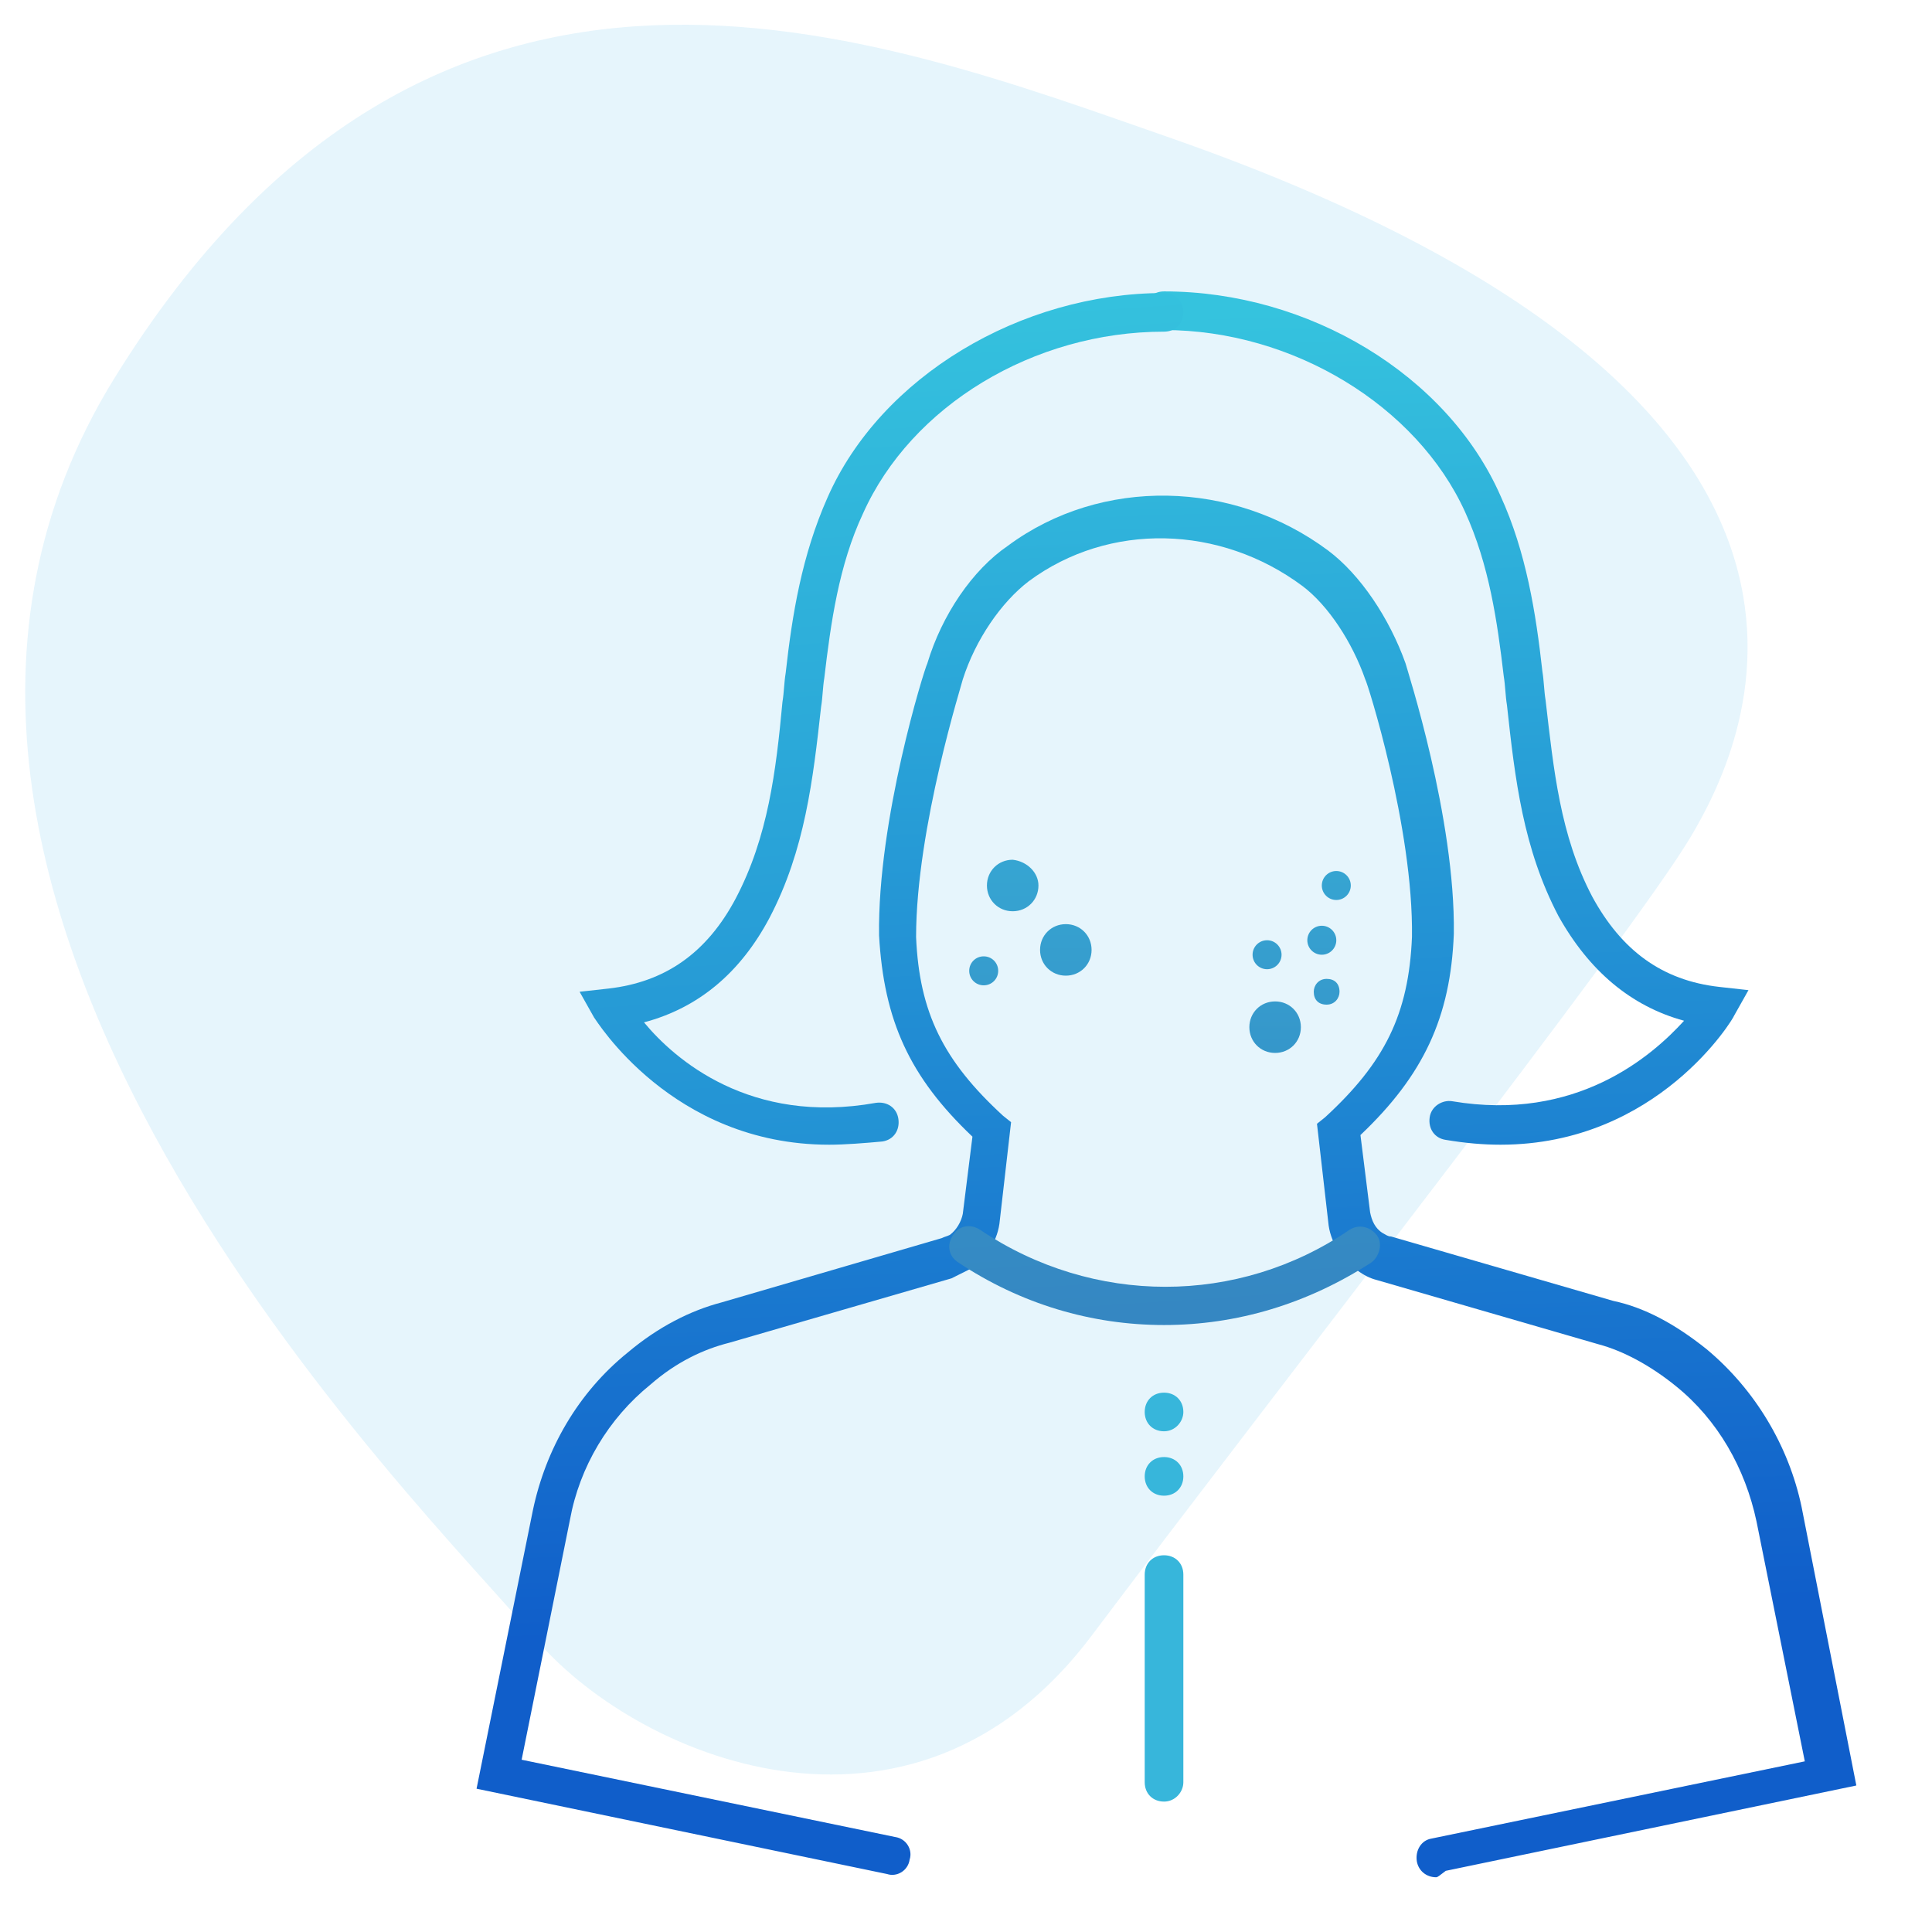 <svg xmlns="http://www.w3.org/2000/svg" xmlns:xlink="http://www.w3.org/1999/xlink" id="Layer_1" x="0px" y="0px" viewBox="0 0 120 120" style="enable-background:new 0 0 120 120;" xml:space="preserve">
<style type="text/css">
	.st0{opacity:0.1;fill:#009CDD;}
	.st1{fill:url(#SVGID_1_);}
	.st2{fill:url(#SVGID_2_);}
	.st3{fill:url(#SVGID_3_);}
	.st4{fill:url(#SVGID_4_);}
	.st5{fill:url(#SVGID_5_);}
	.st6{fill:url(#SVGID_6_);}
	.st7{fill:url(#SVGID_7_);}
	.st8{fill:url(#SVGID_8_);}
	.st9{fill:url(#SVGID_9_);}
	.st10{fill:url(#SVGID_10_);}
	.st11{fill:url(#SVGID_11_);}
	.st12{fill:url(#SVGID_12_);}
	.st13{fill:url(#SVGID_13_);}
	.st14{fill:url(#SVGID_14_);}
</style>
<path class="st0" d="M72.8,8.6C54.4,2.2,27-8.7,7.1,23.5s19.8,70.6,26,78.1s23.5,14.9,34.7,0s33.5-43.4,37.2-49.6  S118.7,24.7,72.8,8.6z"></path>
<g>
	<g>
		<linearGradient id="SVGID_1_" gradientUnits="userSpaceOnUse" x1="69.197" y1="19.642" x2="71.968" y2="100.643">
			<stop offset="0" style="stop-color:#35C3DE"></stop>
			<stop offset="1" style="stop-color:#105ECA"></stop>
		</linearGradient>
		<path class="st1" d="M89.2,116.6c-0.6,0-1.1-0.4-1.2-1c-0.1-0.7,0.3-1.3,0.9-1.4l23.2-4.8l-3-14.9c-0.7-3.3-2.4-6.3-5-8.4    c-1.6-1.3-3.3-2.2-4.8-2.6l-13.8-4c-0.4-0.1-0.8-0.3-1.2-0.6c-1-0.7-1.7-1.8-1.8-3l-0.7-6.1l0.5-0.4C86,66,87.5,63,87.7,58.2    c0.1-6.8-2.8-15.9-2.9-16c-0.8-2.3-2.3-4.6-3.9-5.8c-5.1-3.8-12-4-17-0.3c-1.7,1.3-3.3,3.6-4.1,6.1c0,0.1-2.9,9.2-2.9,16    c0.2,4.7,1.7,7.7,5.4,11.1l0.5,0.4l-0.7,6.1c-0.1,1.2-0.8,2.3-1.8,3c-0.4,0.2-0.8,0.4-1.2,0.6l-13.8,4c-1.6,0.4-3.3,1.2-4.9,2.6    c-2.6,2.1-4.4,5.1-5,8.4l-3,14.9l23.2,4.8c0.7,0.1,1.1,0.8,0.9,1.4c-0.1,0.7-0.8,1.1-1.4,0.9l-25.5-5.3l3.5-17.3    c0.8-3.8,2.8-7.3,5.9-9.8c1.9-1.6,3.9-2.6,5.8-3.1l13.7-4c0.2-0.1,0.3-0.1,0.5-0.2c0.4-0.3,0.7-0.8,0.8-1.3l0.6-4.8    c-3.9-3.7-5.5-7.2-5.8-12.5c-0.1-7.2,2.8-16.5,3-16.9c0.9-3,2.8-5.8,5-7.3c5.8-4.3,14-4.1,19.9,0.3c2,1.5,3.8,4.2,4.8,7    c0.1,0.4,3.1,9.6,3,16.8c-0.2,5.2-1.9,8.8-5.8,12.5l0.6,4.8c0.1,0.5,0.3,1,0.8,1.3c0.2,0.1,0.3,0.2,0.5,0.2l13.8,4    c1.9,0.4,3.8,1.4,5.8,3c3,2.5,5.1,6,5.9,9.8l3.4,17.3l-25.5,5.3C89.4,116.5,89.3,116.6,89.2,116.6z"></path>
	</g>
	<g>
		
			<linearGradient id="SVGID_2_" gradientUnits="userSpaceOnUse" x1="68.26" y1="105.463" x2="75.541" y2="-3.74" gradientTransform="matrix(1 0 0 -1 0 122)">
			<stop offset="0" style="stop-color:#37B6DB"></stop>
			<stop offset="1" style="stop-color:#3367B1"></stop>
		</linearGradient>
		<path class="st2" d="M72.3,82.3c-4.5,0-8.9-1.3-12.8-3.9c-0.6-0.4-0.7-1.1-0.3-1.7c0.4-0.6,1.1-0.7,1.7-0.3c7,4.7,16,4.7,22.9,0    c0.6-0.4,1.3-0.2,1.7,0.3s0.2,1.3-0.3,1.7C81.2,81,76.8,82.3,72.3,82.3z"></path>
	</g>
	<g>
		
			<linearGradient id="SVGID_3_" gradientUnits="userSpaceOnUse" x1="102.534" y1="93.287" x2="102.96" y2="94.353" gradientTransform="matrix(1 0 0 -1 0 122)">
			<stop offset="0" style="stop-color:#37B6DB"></stop>
			<stop offset="1" style="stop-color:#3367B1"></stop>
		</linearGradient>
		<path class="st3" d="M72.3,111.9c-0.7,0-1.2-0.5-1.2-1.2V97.8c0-0.7,0.5-1.2,1.2-1.2s1.2,0.5,1.2,1.2v12.9    C73.5,111.3,73,111.9,72.3,111.9z"></path>
	</g>
	<g>
		
			<linearGradient id="SVGID_4_" gradientUnits="userSpaceOnUse" x1="97.526" y1="95.29" x2="97.953" y2="96.356" gradientTransform="matrix(1 0 0 -1 0 122)">
			<stop offset="0" style="stop-color:#37B6DB"></stop>
			<stop offset="1" style="stop-color:#3367B1"></stop>
		</linearGradient>
		<path class="st4" d="M72.3,92.9c-0.7,0-1.2-0.5-1.2-1.2v0c0-0.7,0.5-1.2,1.2-1.2s1.2,0.5,1.2,1.2C73.5,92.4,73,92.9,72.3,92.9z     M72.3,88.9c-0.7,0-1.2-0.5-1.2-1.2v0c0-0.7,0.5-1.2,1.2-1.2s1.2,0.5,1.2,1.2C73.5,88.3,73,88.9,72.3,88.9z"></path>
	</g>
	<g>
		<linearGradient id="SVGID_5_" gradientUnits="userSpaceOnUse" x1="89.19" y1="18.958" x2="91.961" y2="99.959">
			<stop offset="0" style="stop-color:#35C3DE"></stop>
			<stop offset="1" style="stop-color:#105ECA"></stop>
		</linearGradient>
		<path class="st5" d="M93.2,71.1c-1.1,0-2.2-0.1-3.4-0.3c-0.7-0.1-1.1-0.7-1-1.4s0.8-1.1,1.4-1c7.7,1.3,12.4-2.8,14.4-5    c-3.3-0.9-5.9-3.1-7.8-6.5c-2.2-4.2-2.7-8.5-3.2-13.1c-0.1-0.6-0.1-1.2-0.2-1.8c-0.4-3.4-0.9-6.9-2.4-10.2    c-3-6.6-10.7-11.3-18.7-11.3c-0.7,0-1.2-0.5-1.2-1.2s0.5-1.2,1.2-1.2c9,0,17.6,5.2,20.9,12.7c1.6,3.5,2.2,7.3,2.6,10.9    c0.1,0.6,0.1,1.2,0.2,1.8c0.5,4.3,0.9,8.4,2.9,12.2c1.8,3.3,4.3,5.2,7.9,5.6l1.8,0.2l-0.9,1.6C107.7,63.2,103,71.1,93.2,71.1z"></path>
	</g>
	<g>
		
			<linearGradient id="SVGID_6_" gradientUnits="userSpaceOnUse" x1="53.211" y1="104.46" x2="60.492" y2="-4.743" gradientTransform="matrix(1 0 0 -1 0 122)">
			<stop offset="0" style="stop-color:#35C3DE"></stop>
			<stop offset="1" style="stop-color:#105ECA"></stop>
		</linearGradient>
		<path class="st6" d="M51.5,71.1c-9.8,0-14.5-7.8-14.6-7.9l-0.9-1.6l1.8-0.2c3.5-0.4,6.1-2.2,7.9-5.6c2-3.8,2.5-7.9,2.9-12.2    c0.1-0.6,0.1-1.2,0.2-1.8c0.4-3.6,1-7.3,2.6-10.9c3.3-7.5,12-12.7,20.9-12.7c0.7,0,1.2,0.5,1.2,1.2s-0.5,1.2-1.2,1.2    c-8.1,0-15.7,4.6-18.7,11.3c-1.5,3.2-2,6.8-2.4,10.2c-0.1,0.6-0.1,1.2-0.2,1.8c-0.5,4.5-1,8.9-3.2,13.1c-1.8,3.4-4.4,5.6-7.8,6.5    c1.9,2.3,6.6,6.4,14.4,5c0.7-0.1,1.3,0.3,1.4,1c0.1,0.7-0.3,1.3-1,1.4C53.7,71,52.5,71.1,51.5,71.1z"></path>
	</g>
</g>
<linearGradient id="SVGID_7_" gradientUnits="userSpaceOnUse" x1="62.97" y1="82.09" x2="62.97" y2="18.252" gradientTransform="matrix(1 0 0 -1 0 122)">
	<stop offset="0" style="stop-color:#37B6DB"></stop>
	<stop offset="1" style="stop-color:#3367B1"></stop>
</linearGradient>
<path class="st7" d="M64.5,55c0,0.9-0.7,1.6-1.6,1.6s-1.6-0.7-1.6-1.6s0.7-1.6,1.6-1.6C63.8,53.5,64.5,54.2,64.5,55z"></path>
<linearGradient id="SVGID_8_" gradientUnits="userSpaceOnUse" x1="79.27" y1="82.09" x2="79.27" y2="18.252" gradientTransform="matrix(1 0 0 -1 0 122)">
	<stop offset="0" style="stop-color:#37B6DB"></stop>
	<stop offset="1" style="stop-color:#3367B1"></stop>
</linearGradient>
<path class="st8" d="M80.8,63.8c0,0.9-0.7,1.6-1.6,1.6s-1.6-0.7-1.6-1.6c0-0.9,0.7-1.6,1.6-1.6C80.1,62.2,80.8,62.9,80.8,63.8z"></path>
<linearGradient id="SVGID_9_" gradientUnits="userSpaceOnUse" x1="66.19" y1="82.09" x2="66.19" y2="18.252" gradientTransform="matrix(1 0 0 -1 0 122)">
	<stop offset="0" style="stop-color:#37B6DB"></stop>
	<stop offset="1" style="stop-color:#3367B1"></stop>
</linearGradient>
<path class="st9" d="M67.8,59c0,0.9-0.7,1.6-1.6,1.6s-1.6-0.7-1.6-1.6s0.7-1.6,1.6-1.6S67.8,58.1,67.8,59z"></path>
<linearGradient id="SVGID_10_" gradientUnits="userSpaceOnUse" x1="61.11" y1="82.09" x2="61.11" y2="18.252" gradientTransform="matrix(1 0 0 -1 0 122)">
	<stop offset="0" style="stop-color:#37B6DB"></stop>
	<stop offset="1" style="stop-color:#3367B1"></stop>
</linearGradient>
<path class="st10" d="M62,60.3c0,0.5-0.4,0.9-0.9,0.9c-0.5,0-0.9-0.4-0.9-0.9c0-0.5,0.4-0.9,0.9-0.9C61.6,59.4,62,59.8,62,60.3z"></path>
<linearGradient id="SVGID_11_" gradientUnits="userSpaceOnUse" x1="82.06" y1="82.09" x2="82.06" y2="18.252" gradientTransform="matrix(1 0 0 -1 0 122)">
	<stop offset="0" style="stop-color:#37B6DB"></stop>
	<stop offset="1" style="stop-color:#3367B1"></stop>
</linearGradient>
<circle class="st11" cx="82.1" cy="58.4" r="0.9"></circle>
<linearGradient id="SVGID_12_" gradientUnits="userSpaceOnUse" x1="82.98" y1="82.09" x2="82.98" y2="18.252" gradientTransform="matrix(1 0 0 -1 0 122)">
	<stop offset="0" style="stop-color:#37B6DB"></stop>
	<stop offset="1" style="stop-color:#3367B1"></stop>
</linearGradient>
<circle class="st12" cx="83" cy="55" r="0.9"></circle>
<linearGradient id="SVGID_13_" gradientUnits="userSpaceOnUse" x1="82.39" y1="82.09" x2="82.39" y2="18.252" gradientTransform="matrix(1 0 0 -1 0 122)">
	<stop offset="0" style="stop-color:#37B6DB"></stop>
	<stop offset="1" style="stop-color:#3367B1"></stop>
</linearGradient>
<path class="st13" d="M83.2,61.6c0,0.4-0.3,0.8-0.8,0.8s-0.8-0.3-0.8-0.8c0-0.4,0.3-0.8,0.8-0.8S83.2,61.1,83.2,61.6z"></path>
<linearGradient id="SVGID_14_" gradientUnits="userSpaceOnUse" x1="78.65" y1="82.09" x2="78.65" y2="18.252" gradientTransform="matrix(1 0 0 -1 0 122)">
	<stop offset="0" style="stop-color:#37B6DB"></stop>
	<stop offset="1" style="stop-color:#3367B1"></stop>
</linearGradient>
<circle class="st14" cx="78.7" cy="59.3" r="0.9"></circle>
</svg>